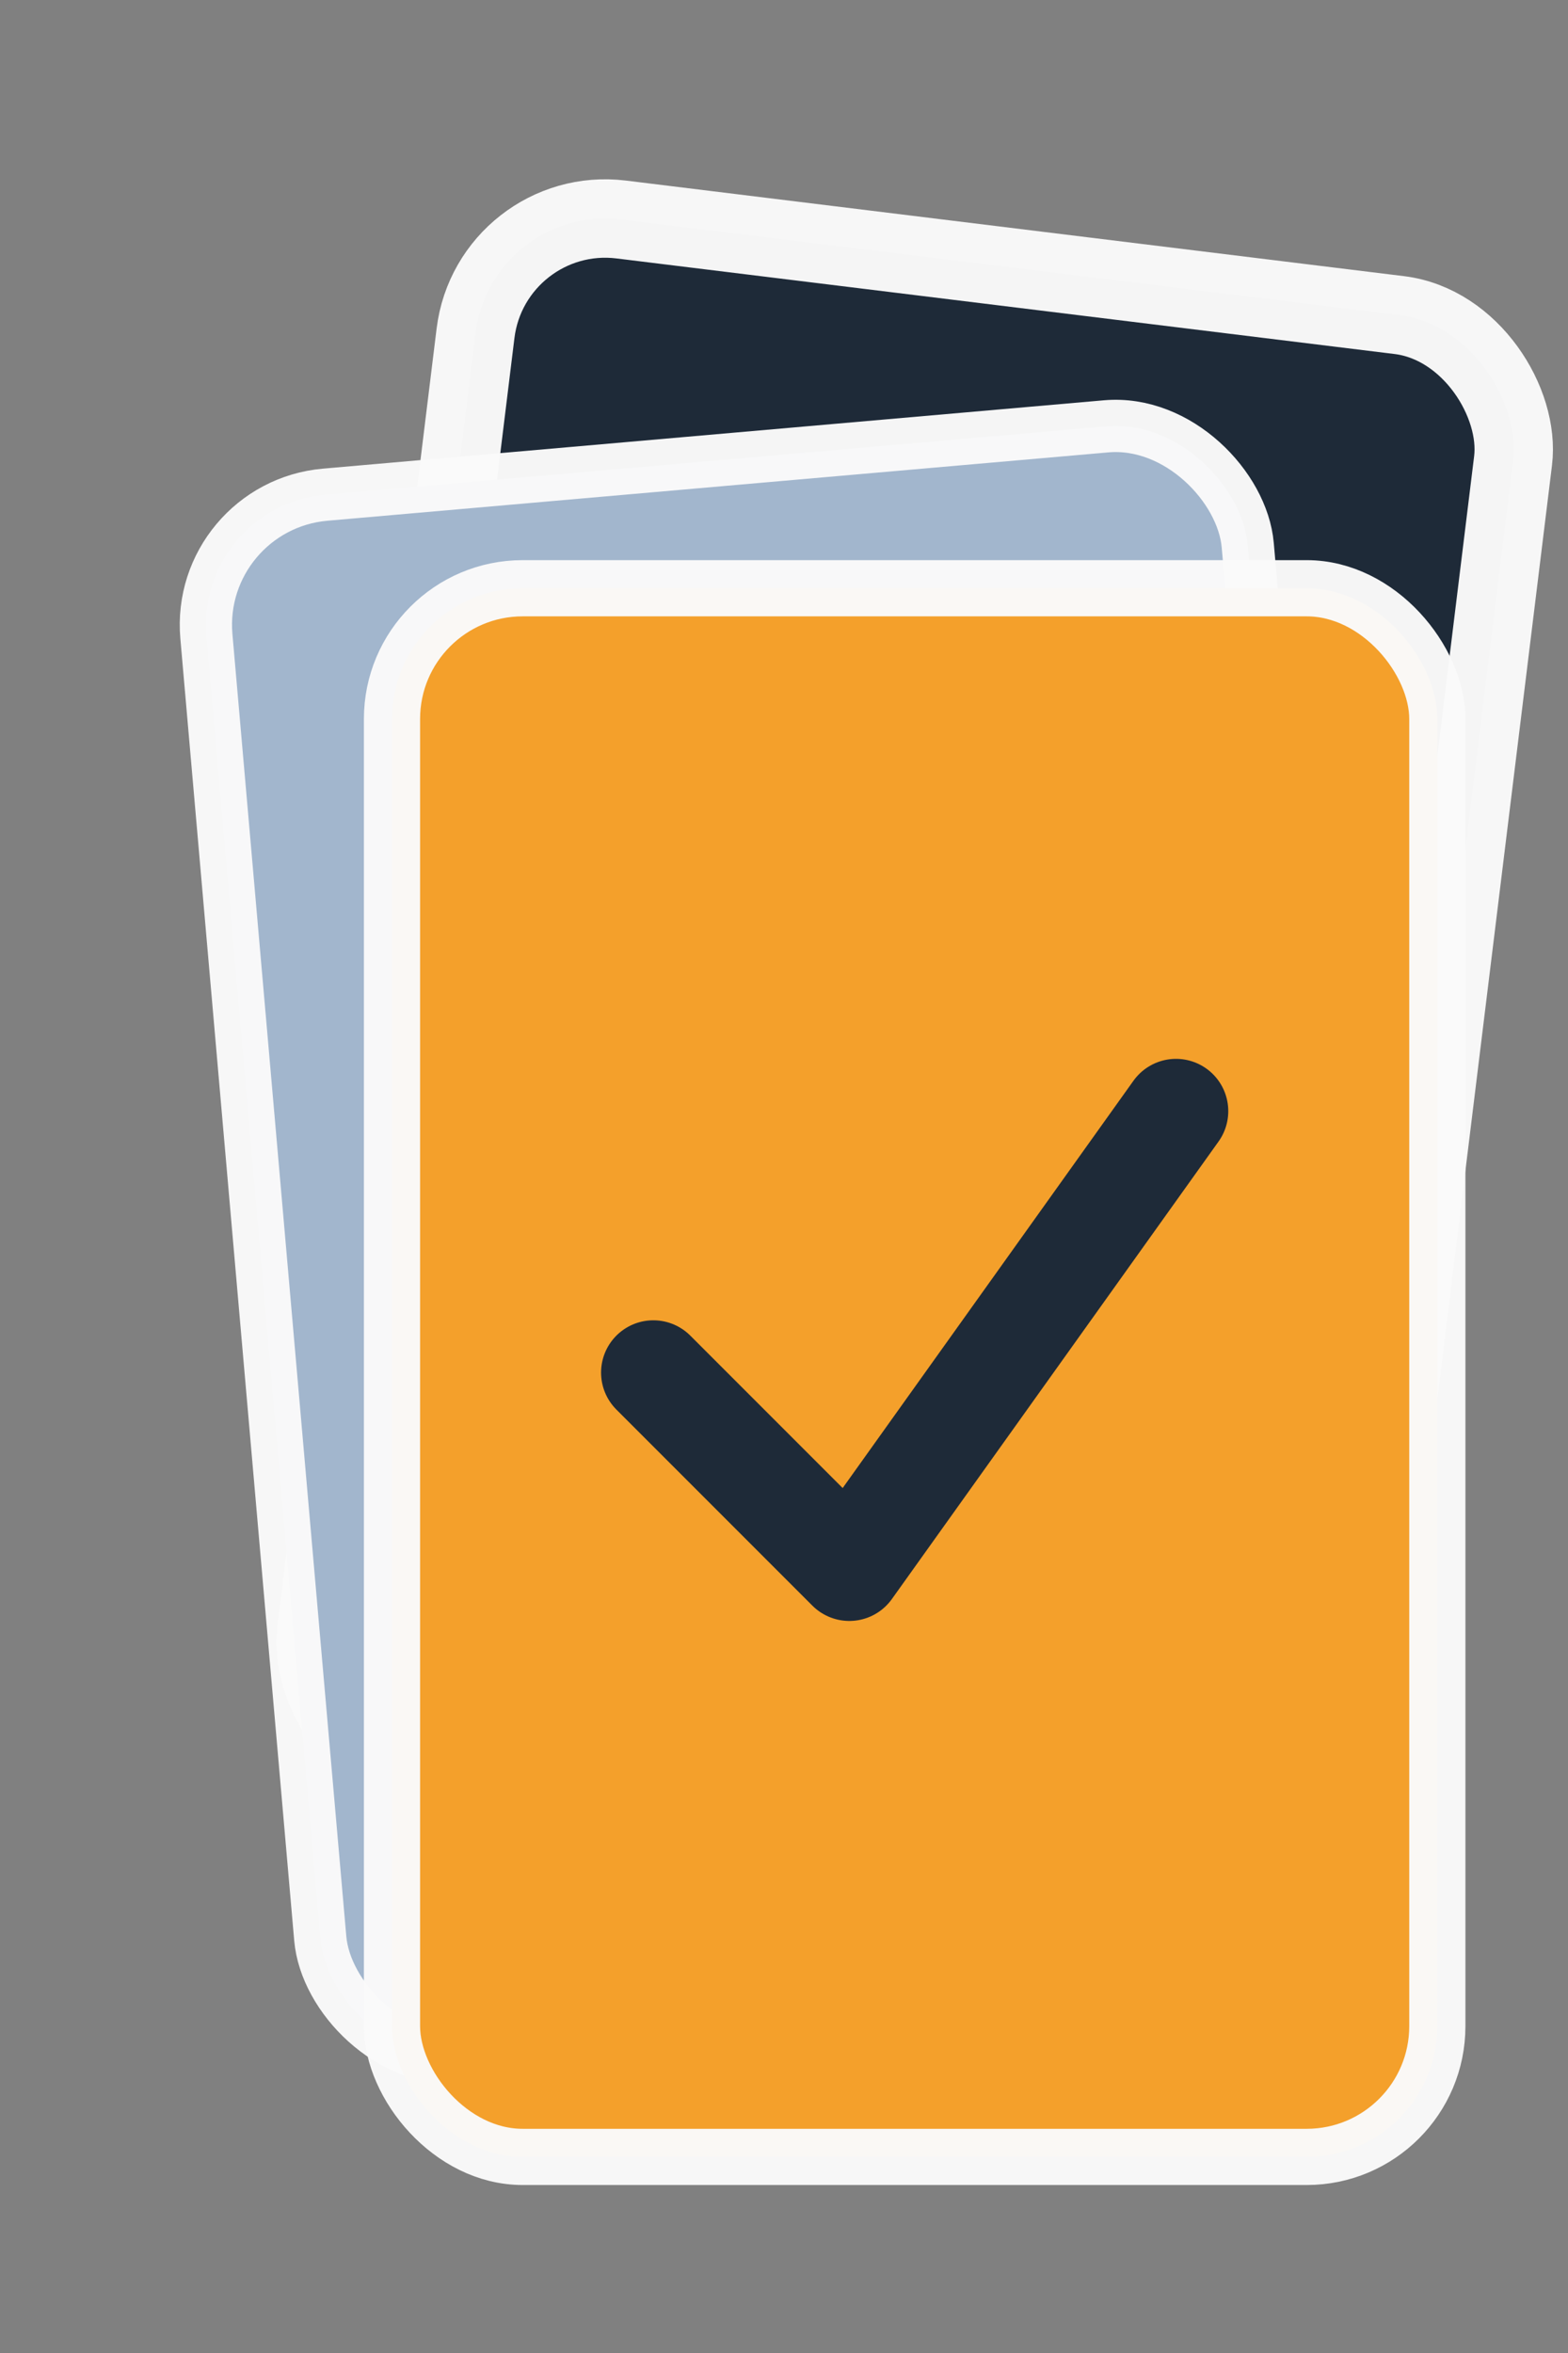 <?xml version="1.0" encoding="UTF-8" standalone="no"?>
<svg
   width="120"
   height="180"
   viewBox="0 0 120 180"
   version="1.1"
   id="svg3"
   sodipodi:docname="logo.svg"
   inkscape:version="1.4.2 (f4327f4, 2025-05-13)"
   xmlns:inkscape="http://www.inkscape.org/namespaces/inkscape"
   xmlns:sodipodi="http://sodipodi.sourceforge.net/DTD/sodipodi-0.dtd"
   xmlns="http://www.w3.org/2000/svg"
   xmlns:svg="http://www.w3.org/2000/svg">
  <rect x="0" y="0" width="120" height="180" fill="#808080" stroke="none"/>
  <defs
     id="defs3" />
  <sodipodi:namedview
     id="namedview3"
     pagecolor="#ffffff"
     bordercolor="#000000"
     borderopacity="0.25"
     inkscape:showpageshadow="2"
     inkscape:pageopacity="0.0"
     inkscape:pagecheckerboard="0"
     inkscape:deskcolor="#d1d1d1"
     inkscape:zoom="5.8033264"
     inkscape:cx="59.879452"
     inkscape:cy="68.925987"
     inkscape:window-width="2304"
     inkscape:window-height="1430"
     inkscape:window-x="-11"
     inkscape:window-y="-11"
     inkscape:window-maximized="1"
     inkscape:current-layer="svg3" />
  <!-- Back card -->
  <rect
     x="39.228"
     y="10.873"
     width="80"
     height="120"
     rx="10"
     fill="#1e2a38"
     id="rect1"
     style="stroke:#fafafa;stroke-width:6;stroke-dasharray:none;stroke-opacity:0.973"
     transform="rotate(7)" />
  <!-- Middle card -->
  <rect
     x="11.492"
     y="39.868"
     width="80"
     height="120"
     rx="10"
     fill="#1E2A38"
     id="rect2"
     style="fill:#a2b6cd;fill-opacity:1;stroke:#fafafa;stroke-width:4;stroke-dasharray:none;stroke-opacity:0.973"
     transform="rotate(-5)" />
  <!-- Front orange card -->
  <rect
     x="30"
     y="45"
     width="80"
     height="120"
     rx="10"
     fill="#f4a02b"
     id="rect3"
     style="stroke:#fafafa;stroke-width:4.3;stroke-dasharray:none;stroke-opacity:0.973" />
  <!-- Checkmark -->
  <path
     d="M 50,105 65,120 90,85"
     fill="none"
     stroke="#1e2a38"
     stroke-width="8"
     stroke-linecap="round"
     stroke-linejoin="round"
     id="path3" />
</svg>

